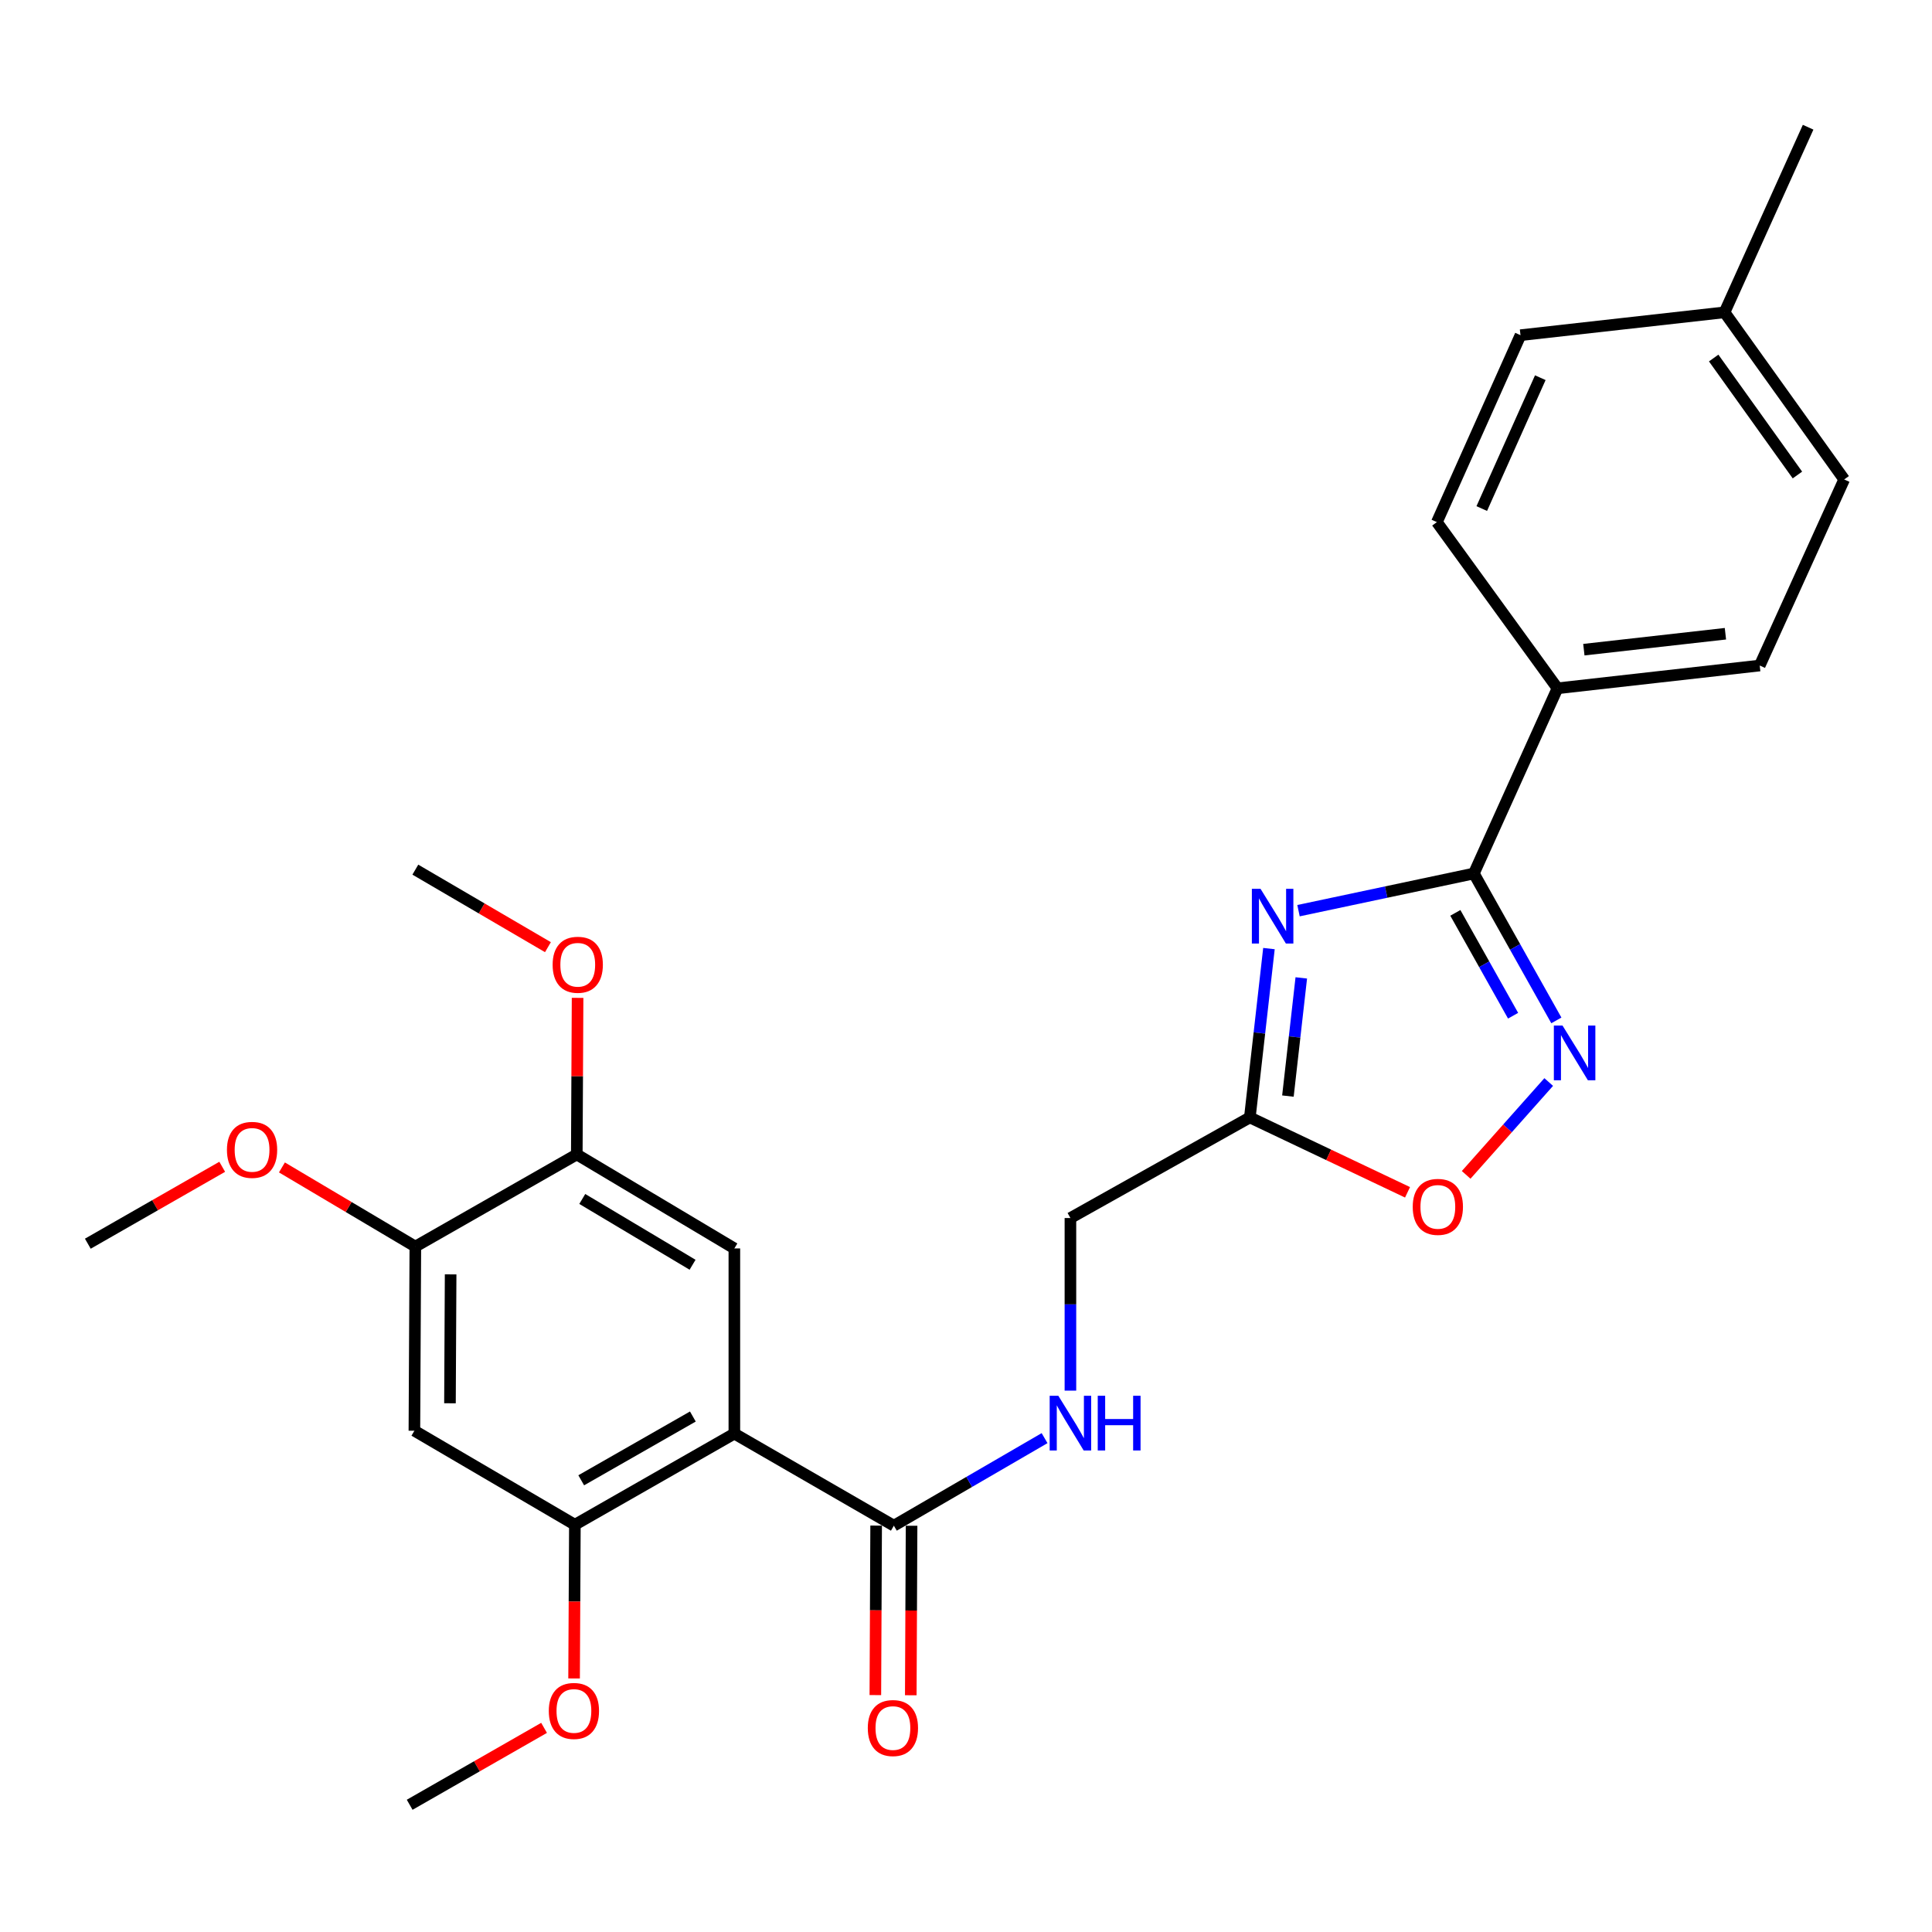 <?xml version='1.0' encoding='iso-8859-1'?>
<svg version='1.1' baseProfile='full'
              xmlns='http://www.w3.org/2000/svg'
                      xmlns:rdkit='http://www.rdkit.org/xml'
                      xmlns:xlink='http://www.w3.org/1999/xlink'
                  xml:space='preserve'
width='1000px' height='1000px' viewBox='0 0 1000 1000'>
<!-- END OF HEADER -->
<rect style='opacity:1.0;fill:#FFFFFF;stroke:none' width='1000' height='1000' x='0' y='0'> </rect>
<path class='bond-1' d='M 672.107,471.361 L 717.489,461.738' style='fill:none;fill-rule:evenodd;stroke:#0000FF;stroke-width:6px;stroke-linecap:butt;stroke-linejoin:miter;stroke-opacity:1' />
<path class='bond-1' d='M 717.489,461.738 L 762.871,452.115' style='fill:none;fill-rule:evenodd;stroke:#000000;stroke-width:6px;stroke-linecap:butt;stroke-linejoin:miter;stroke-opacity:1' />
<path class='bond-3' d='M 656.806,490.984 L 651.861,534.682' style='fill:none;fill-rule:evenodd;stroke:#0000FF;stroke-width:6px;stroke-linecap:butt;stroke-linejoin:miter;stroke-opacity:1' />
<path class='bond-3' d='M 651.861,534.682 L 646.917,578.379' style='fill:none;fill-rule:evenodd;stroke:#000000;stroke-width:6px;stroke-linecap:butt;stroke-linejoin:miter;stroke-opacity:1' />
<path class='bond-3' d='M 673.545,506.155 L 670.084,536.744' style='fill:none;fill-rule:evenodd;stroke:#0000FF;stroke-width:6px;stroke-linecap:butt;stroke-linejoin:miter;stroke-opacity:1' />
<path class='bond-3' d='M 670.084,536.744 L 666.623,567.332' style='fill:none;fill-rule:evenodd;stroke:#000000;stroke-width:6px;stroke-linecap:butt;stroke-linejoin:miter;stroke-opacity:1' />
<path class='bond-0' d='M 380.103,742.036 L 462.659,789.687' style='fill:none;fill-rule:evenodd;stroke:#000000;stroke-width:6px;stroke-linecap:butt;stroke-linejoin:miter;stroke-opacity:1' />
<path class='bond-5' d='M 380.103,742.036 L 297.556,789.198' style='fill:none;fill-rule:evenodd;stroke:#000000;stroke-width:6px;stroke-linecap:butt;stroke-linejoin:miter;stroke-opacity:1' />
<path class='bond-5' d='M 358.623,733.187 L 300.841,766.2' style='fill:none;fill-rule:evenodd;stroke:#000000;stroke-width:6px;stroke-linecap:butt;stroke-linejoin:miter;stroke-opacity:1' />
<path class='bond-6' d='M 380.103,742.036 L 380.103,646.183' style='fill:none;fill-rule:evenodd;stroke:#000000;stroke-width:6px;stroke-linecap:butt;stroke-linejoin:miter;stroke-opacity:1' />
<path class='bond-2' d='M 762.871,452.115 L 784.22,490.137' style='fill:none;fill-rule:evenodd;stroke:#000000;stroke-width:6px;stroke-linecap:butt;stroke-linejoin:miter;stroke-opacity:1' />
<path class='bond-2' d='M 784.22,490.137 L 805.569,528.159' style='fill:none;fill-rule:evenodd;stroke:#0000FF;stroke-width:6px;stroke-linecap:butt;stroke-linejoin:miter;stroke-opacity:1' />
<path class='bond-2' d='M 753.285,472.5 L 768.229,499.116' style='fill:none;fill-rule:evenodd;stroke:#000000;stroke-width:6px;stroke-linecap:butt;stroke-linejoin:miter;stroke-opacity:1' />
<path class='bond-2' d='M 768.229,499.116 L 783.174,525.731' style='fill:none;fill-rule:evenodd;stroke:#0000FF;stroke-width:6px;stroke-linecap:butt;stroke-linejoin:miter;stroke-opacity:1' />
<path class='bond-12' d='M 762.871,452.115 L 806.151,356.262' style='fill:none;fill-rule:evenodd;stroke:#000000;stroke-width:6px;stroke-linecap:butt;stroke-linejoin:miter;stroke-opacity:1' />
<path class='bond-27' d='M 801.612,560.056 L 780.245,584.085' style='fill:none;fill-rule:evenodd;stroke:#0000FF;stroke-width:6px;stroke-linecap:butt;stroke-linejoin:miter;stroke-opacity:1' />
<path class='bond-27' d='M 780.245,584.085 L 758.879,608.115' style='fill:none;fill-rule:evenodd;stroke:#FF0000;stroke-width:6px;stroke-linecap:butt;stroke-linejoin:miter;stroke-opacity:1' />
<path class='bond-7' d='M 646.917,578.379 L 687.725,597.76' style='fill:none;fill-rule:evenodd;stroke:#000000;stroke-width:6px;stroke-linecap:butt;stroke-linejoin:miter;stroke-opacity:1' />
<path class='bond-7' d='M 687.725,597.76 L 728.533,617.141' style='fill:none;fill-rule:evenodd;stroke:#FF0000;stroke-width:6px;stroke-linecap:butt;stroke-linejoin:miter;stroke-opacity:1' />
<path class='bond-14' d='M 646.917,578.379 L 554.049,630.452' style='fill:none;fill-rule:evenodd;stroke:#000000;stroke-width:6px;stroke-linecap:butt;stroke-linejoin:miter;stroke-opacity:1' />
<path class='bond-4' d='M 462.659,789.687 L 501.663,767.032' style='fill:none;fill-rule:evenodd;stroke:#000000;stroke-width:6px;stroke-linecap:butt;stroke-linejoin:miter;stroke-opacity:1' />
<path class='bond-4' d='M 501.663,767.032 L 540.667,744.378' style='fill:none;fill-rule:evenodd;stroke:#0000FF;stroke-width:6px;stroke-linecap:butt;stroke-linejoin:miter;stroke-opacity:1' />
<path class='bond-13' d='M 453.49,789.644 L 453.285,833.508' style='fill:none;fill-rule:evenodd;stroke:#000000;stroke-width:6px;stroke-linecap:butt;stroke-linejoin:miter;stroke-opacity:1' />
<path class='bond-13' d='M 453.285,833.508 L 453.08,877.373' style='fill:none;fill-rule:evenodd;stroke:#FF0000;stroke-width:6px;stroke-linecap:butt;stroke-linejoin:miter;stroke-opacity:1' />
<path class='bond-13' d='M 471.829,789.73 L 471.624,833.594' style='fill:none;fill-rule:evenodd;stroke:#000000;stroke-width:6px;stroke-linecap:butt;stroke-linejoin:miter;stroke-opacity:1' />
<path class='bond-13' d='M 471.624,833.594 L 471.419,877.459' style='fill:none;fill-rule:evenodd;stroke:#FF0000;stroke-width:6px;stroke-linecap:butt;stroke-linejoin:miter;stroke-opacity:1' />
<path class='bond-8' d='M 297.556,789.198 L 214.49,740.538' style='fill:none;fill-rule:evenodd;stroke:#000000;stroke-width:6px;stroke-linecap:butt;stroke-linejoin:miter;stroke-opacity:1' />
<path class='bond-17' d='M 297.556,789.198 L 297.35,828.984' style='fill:none;fill-rule:evenodd;stroke:#000000;stroke-width:6px;stroke-linecap:butt;stroke-linejoin:miter;stroke-opacity:1' />
<path class='bond-17' d='M 297.35,828.984 L 297.144,868.771' style='fill:none;fill-rule:evenodd;stroke:#FF0000;stroke-width:6px;stroke-linecap:butt;stroke-linejoin:miter;stroke-opacity:1' />
<path class='bond-9' d='M 380.103,646.183 L 298.545,597.534' style='fill:none;fill-rule:evenodd;stroke:#000000;stroke-width:6px;stroke-linecap:butt;stroke-linejoin:miter;stroke-opacity:1' />
<path class='bond-9' d='M 358.474,654.636 L 301.384,620.581' style='fill:none;fill-rule:evenodd;stroke:#000000;stroke-width:6px;stroke-linecap:butt;stroke-linejoin:miter;stroke-opacity:1' />
<path class='bond-29' d='M 214.49,740.538 L 214.979,645.226' style='fill:none;fill-rule:evenodd;stroke:#000000;stroke-width:6px;stroke-linecap:butt;stroke-linejoin:miter;stroke-opacity:1' />
<path class='bond-29' d='M 232.903,726.335 L 233.245,659.616' style='fill:none;fill-rule:evenodd;stroke:#000000;stroke-width:6px;stroke-linecap:butt;stroke-linejoin:miter;stroke-opacity:1' />
<path class='bond-10' d='M 298.545,597.534 L 214.979,645.226' style='fill:none;fill-rule:evenodd;stroke:#000000;stroke-width:6px;stroke-linecap:butt;stroke-linejoin:miter;stroke-opacity:1' />
<path class='bond-18' d='M 298.545,597.534 L 298.751,557.013' style='fill:none;fill-rule:evenodd;stroke:#000000;stroke-width:6px;stroke-linecap:butt;stroke-linejoin:miter;stroke-opacity:1' />
<path class='bond-18' d='M 298.751,557.013 L 298.956,516.493' style='fill:none;fill-rule:evenodd;stroke:#FF0000;stroke-width:6px;stroke-linecap:butt;stroke-linejoin:miter;stroke-opacity:1' />
<path class='bond-19' d='M 214.979,645.226 L 180.451,624.742' style='fill:none;fill-rule:evenodd;stroke:#000000;stroke-width:6px;stroke-linecap:butt;stroke-linejoin:miter;stroke-opacity:1' />
<path class='bond-19' d='M 180.451,624.742 L 145.923,604.258' style='fill:none;fill-rule:evenodd;stroke:#FF0000;stroke-width:6px;stroke-linecap:butt;stroke-linejoin:miter;stroke-opacity:1' />
<path class='bond-11' d='M 554.049,719.791 L 554.049,675.122' style='fill:none;fill-rule:evenodd;stroke:#0000FF;stroke-width:6px;stroke-linecap:butt;stroke-linejoin:miter;stroke-opacity:1' />
<path class='bond-11' d='M 554.049,675.122 L 554.049,630.452' style='fill:none;fill-rule:evenodd;stroke:#000000;stroke-width:6px;stroke-linecap:butt;stroke-linejoin:miter;stroke-opacity:1' />
<path class='bond-15' d='M 806.151,356.262 L 910.827,344.474' style='fill:none;fill-rule:evenodd;stroke:#000000;stroke-width:6px;stroke-linecap:butt;stroke-linejoin:miter;stroke-opacity:1' />
<path class='bond-15' d='M 819.8,336.27 L 893.073,328.018' style='fill:none;fill-rule:evenodd;stroke:#000000;stroke-width:6px;stroke-linecap:butt;stroke-linejoin:miter;stroke-opacity:1' />
<path class='bond-16' d='M 806.151,356.262 L 743.727,270.251' style='fill:none;fill-rule:evenodd;stroke:#000000;stroke-width:6px;stroke-linecap:butt;stroke-linejoin:miter;stroke-opacity:1' />
<path class='bond-21' d='M 910.827,344.474 L 954.545,248.163' style='fill:none;fill-rule:evenodd;stroke:#000000;stroke-width:6px;stroke-linecap:butt;stroke-linejoin:miter;stroke-opacity:1' />
<path class='bond-20' d='M 743.727,270.251 L 787.007,173.492' style='fill:none;fill-rule:evenodd;stroke:#000000;stroke-width:6px;stroke-linecap:butt;stroke-linejoin:miter;stroke-opacity:1' />
<path class='bond-20' d='M 766.96,263.226 L 797.256,195.494' style='fill:none;fill-rule:evenodd;stroke:#000000;stroke-width:6px;stroke-linecap:butt;stroke-linejoin:miter;stroke-opacity:1' />
<path class='bond-24' d='M 281.608,894.339 L 246.827,914.244' style='fill:none;fill-rule:evenodd;stroke:#FF0000;stroke-width:6px;stroke-linecap:butt;stroke-linejoin:miter;stroke-opacity:1' />
<path class='bond-24' d='M 246.827,914.244 L 212.045,934.148' style='fill:none;fill-rule:evenodd;stroke:#000000;stroke-width:6px;stroke-linecap:butt;stroke-linejoin:miter;stroke-opacity:1' />
<path class='bond-25' d='M 283.609,490.253 L 249.294,470.19' style='fill:none;fill-rule:evenodd;stroke:#FF0000;stroke-width:6px;stroke-linecap:butt;stroke-linejoin:miter;stroke-opacity:1' />
<path class='bond-25' d='M 249.294,470.19 L 214.979,450.128' style='fill:none;fill-rule:evenodd;stroke:#000000;stroke-width:6px;stroke-linecap:butt;stroke-linejoin:miter;stroke-opacity:1' />
<path class='bond-26' d='M 115.018,603.929 L 80.236,623.834' style='fill:none;fill-rule:evenodd;stroke:#FF0000;stroke-width:6px;stroke-linecap:butt;stroke-linejoin:miter;stroke-opacity:1' />
<path class='bond-26' d='M 80.236,623.834 L 45.455,643.738' style='fill:none;fill-rule:evenodd;stroke:#000000;stroke-width:6px;stroke-linecap:butt;stroke-linejoin:miter;stroke-opacity:1' />
<path class='bond-22' d='M 787.007,173.492 L 892.62,161.663' style='fill:none;fill-rule:evenodd;stroke:#000000;stroke-width:6px;stroke-linecap:butt;stroke-linejoin:miter;stroke-opacity:1' />
<path class='bond-28' d='M 954.545,248.163 L 892.62,161.663' style='fill:none;fill-rule:evenodd;stroke:#000000;stroke-width:6px;stroke-linecap:butt;stroke-linejoin:miter;stroke-opacity:1' />
<path class='bond-28' d='M 930.345,245.863 L 886.997,185.314' style='fill:none;fill-rule:evenodd;stroke:#000000;stroke-width:6px;stroke-linecap:butt;stroke-linejoin:miter;stroke-opacity:1' />
<path class='bond-23' d='M 892.62,161.663 L 935.88,65.852' style='fill:none;fill-rule:evenodd;stroke:#000000;stroke-width:6px;stroke-linecap:butt;stroke-linejoin:miter;stroke-opacity:1' />
<path  class='atom-0' d='M 652.445 460.043
L 661.725 475.043
Q 662.645 476.523, 664.125 479.203
Q 665.605 481.883, 665.685 482.043
L 665.685 460.043
L 669.445 460.043
L 669.445 488.363
L 665.565 488.363
L 655.605 471.963
Q 654.445 470.043, 653.205 467.843
Q 652.005 465.643, 651.645 464.963
L 651.645 488.363
L 647.965 488.363
L 647.965 460.043
L 652.445 460.043
' fill='#0000FF'/>
<path  class='atom-3' d='M 808.755 530.822
L 818.035 545.822
Q 818.955 547.302, 820.435 549.982
Q 821.915 552.662, 821.995 552.822
L 821.995 530.822
L 825.755 530.822
L 825.755 559.142
L 821.875 559.142
L 811.915 542.742
Q 810.755 540.822, 809.515 538.622
Q 808.315 536.422, 807.955 535.742
L 807.955 559.142
L 804.275 559.142
L 804.275 530.822
L 808.755 530.822
' fill='#0000FF'/>
<path  class='atom-8' d='M 731.226 624.674
Q 731.226 617.874, 734.586 614.074
Q 737.946 610.274, 744.226 610.274
Q 750.506 610.274, 753.866 614.074
Q 757.226 617.874, 757.226 624.674
Q 757.226 631.554, 753.826 635.474
Q 750.426 639.354, 744.226 639.354
Q 737.986 639.354, 734.586 635.474
Q 731.226 631.594, 731.226 624.674
M 744.226 636.154
Q 748.546 636.154, 750.866 633.274
Q 753.226 630.354, 753.226 624.674
Q 753.226 619.114, 750.866 616.314
Q 748.546 613.474, 744.226 613.474
Q 739.906 613.474, 737.546 616.274
Q 735.226 619.074, 735.226 624.674
Q 735.226 630.394, 737.546 633.274
Q 739.906 636.154, 744.226 636.154
' fill='#FF0000'/>
<path  class='atom-12' d='M 547.789 722.445
L 557.069 737.445
Q 557.989 738.925, 559.469 741.605
Q 560.949 744.285, 561.029 744.445
L 561.029 722.445
L 564.789 722.445
L 564.789 750.765
L 560.909 750.765
L 550.949 734.365
Q 549.789 732.445, 548.549 730.245
Q 547.349 728.045, 546.989 727.365
L 546.989 750.765
L 543.309 750.765
L 543.309 722.445
L 547.789 722.445
' fill='#0000FF'/>
<path  class='atom-12' d='M 568.189 722.445
L 572.029 722.445
L 572.029 734.485
L 586.509 734.485
L 586.509 722.445
L 590.349 722.445
L 590.349 750.765
L 586.509 750.765
L 586.509 737.685
L 572.029 737.685
L 572.029 750.765
L 568.189 750.765
L 568.189 722.445
' fill='#0000FF'/>
<path  class='atom-14' d='M 449.17 894.432
Q 449.17 887.632, 452.53 883.832
Q 455.89 880.032, 462.17 880.032
Q 468.45 880.032, 471.81 883.832
Q 475.17 887.632, 475.17 894.432
Q 475.17 901.312, 471.77 905.232
Q 468.37 909.112, 462.17 909.112
Q 455.93 909.112, 452.53 905.232
Q 449.17 901.352, 449.17 894.432
M 462.17 905.912
Q 466.49 905.912, 468.81 903.032
Q 471.17 900.112, 471.17 894.432
Q 471.17 888.872, 468.81 886.072
Q 466.49 883.232, 462.17 883.232
Q 457.85 883.232, 455.49 886.032
Q 453.17 888.832, 453.17 894.432
Q 453.17 900.152, 455.49 903.032
Q 457.85 905.912, 462.17 905.912
' fill='#FF0000'/>
<path  class='atom-18' d='M 284.057 885.579
Q 284.057 878.779, 287.417 874.979
Q 290.777 871.179, 297.057 871.179
Q 303.337 871.179, 306.697 874.979
Q 310.057 878.779, 310.057 885.579
Q 310.057 892.459, 306.657 896.379
Q 303.257 900.259, 297.057 900.259
Q 290.817 900.259, 287.417 896.379
Q 284.057 892.499, 284.057 885.579
M 297.057 897.059
Q 301.377 897.059, 303.697 894.179
Q 306.057 891.259, 306.057 885.579
Q 306.057 880.019, 303.697 877.219
Q 301.377 874.379, 297.057 874.379
Q 292.737 874.379, 290.377 877.179
Q 288.057 879.979, 288.057 885.579
Q 288.057 891.299, 290.377 894.179
Q 292.737 897.059, 297.057 897.059
' fill='#FF0000'/>
<path  class='atom-19' d='M 286.044 499.357
Q 286.044 492.557, 289.404 488.757
Q 292.764 484.957, 299.044 484.957
Q 305.324 484.957, 308.684 488.757
Q 312.044 492.557, 312.044 499.357
Q 312.044 506.237, 308.644 510.157
Q 305.244 514.037, 299.044 514.037
Q 292.804 514.037, 289.404 510.157
Q 286.044 506.277, 286.044 499.357
M 299.044 510.837
Q 303.364 510.837, 305.684 507.957
Q 308.044 505.037, 308.044 499.357
Q 308.044 493.797, 305.684 490.997
Q 303.364 488.157, 299.044 488.157
Q 294.724 488.157, 292.364 490.957
Q 290.044 493.757, 290.044 499.357
Q 290.044 505.077, 292.364 507.957
Q 294.724 510.837, 299.044 510.837
' fill='#FF0000'/>
<path  class='atom-20' d='M 117.467 595.168
Q 117.467 588.368, 120.827 584.568
Q 124.187 580.768, 130.467 580.768
Q 136.747 580.768, 140.107 584.568
Q 143.467 588.368, 143.467 595.168
Q 143.467 602.048, 140.067 605.968
Q 136.667 609.848, 130.467 609.848
Q 124.227 609.848, 120.827 605.968
Q 117.467 602.088, 117.467 595.168
M 130.467 606.648
Q 134.787 606.648, 137.107 603.768
Q 139.467 600.848, 139.467 595.168
Q 139.467 589.608, 137.107 586.808
Q 134.787 583.968, 130.467 583.968
Q 126.147 583.968, 123.787 586.768
Q 121.467 589.568, 121.467 595.168
Q 121.467 600.888, 123.787 603.768
Q 126.147 606.648, 130.467 606.648
' fill='#FF0000'/>
</svg>
